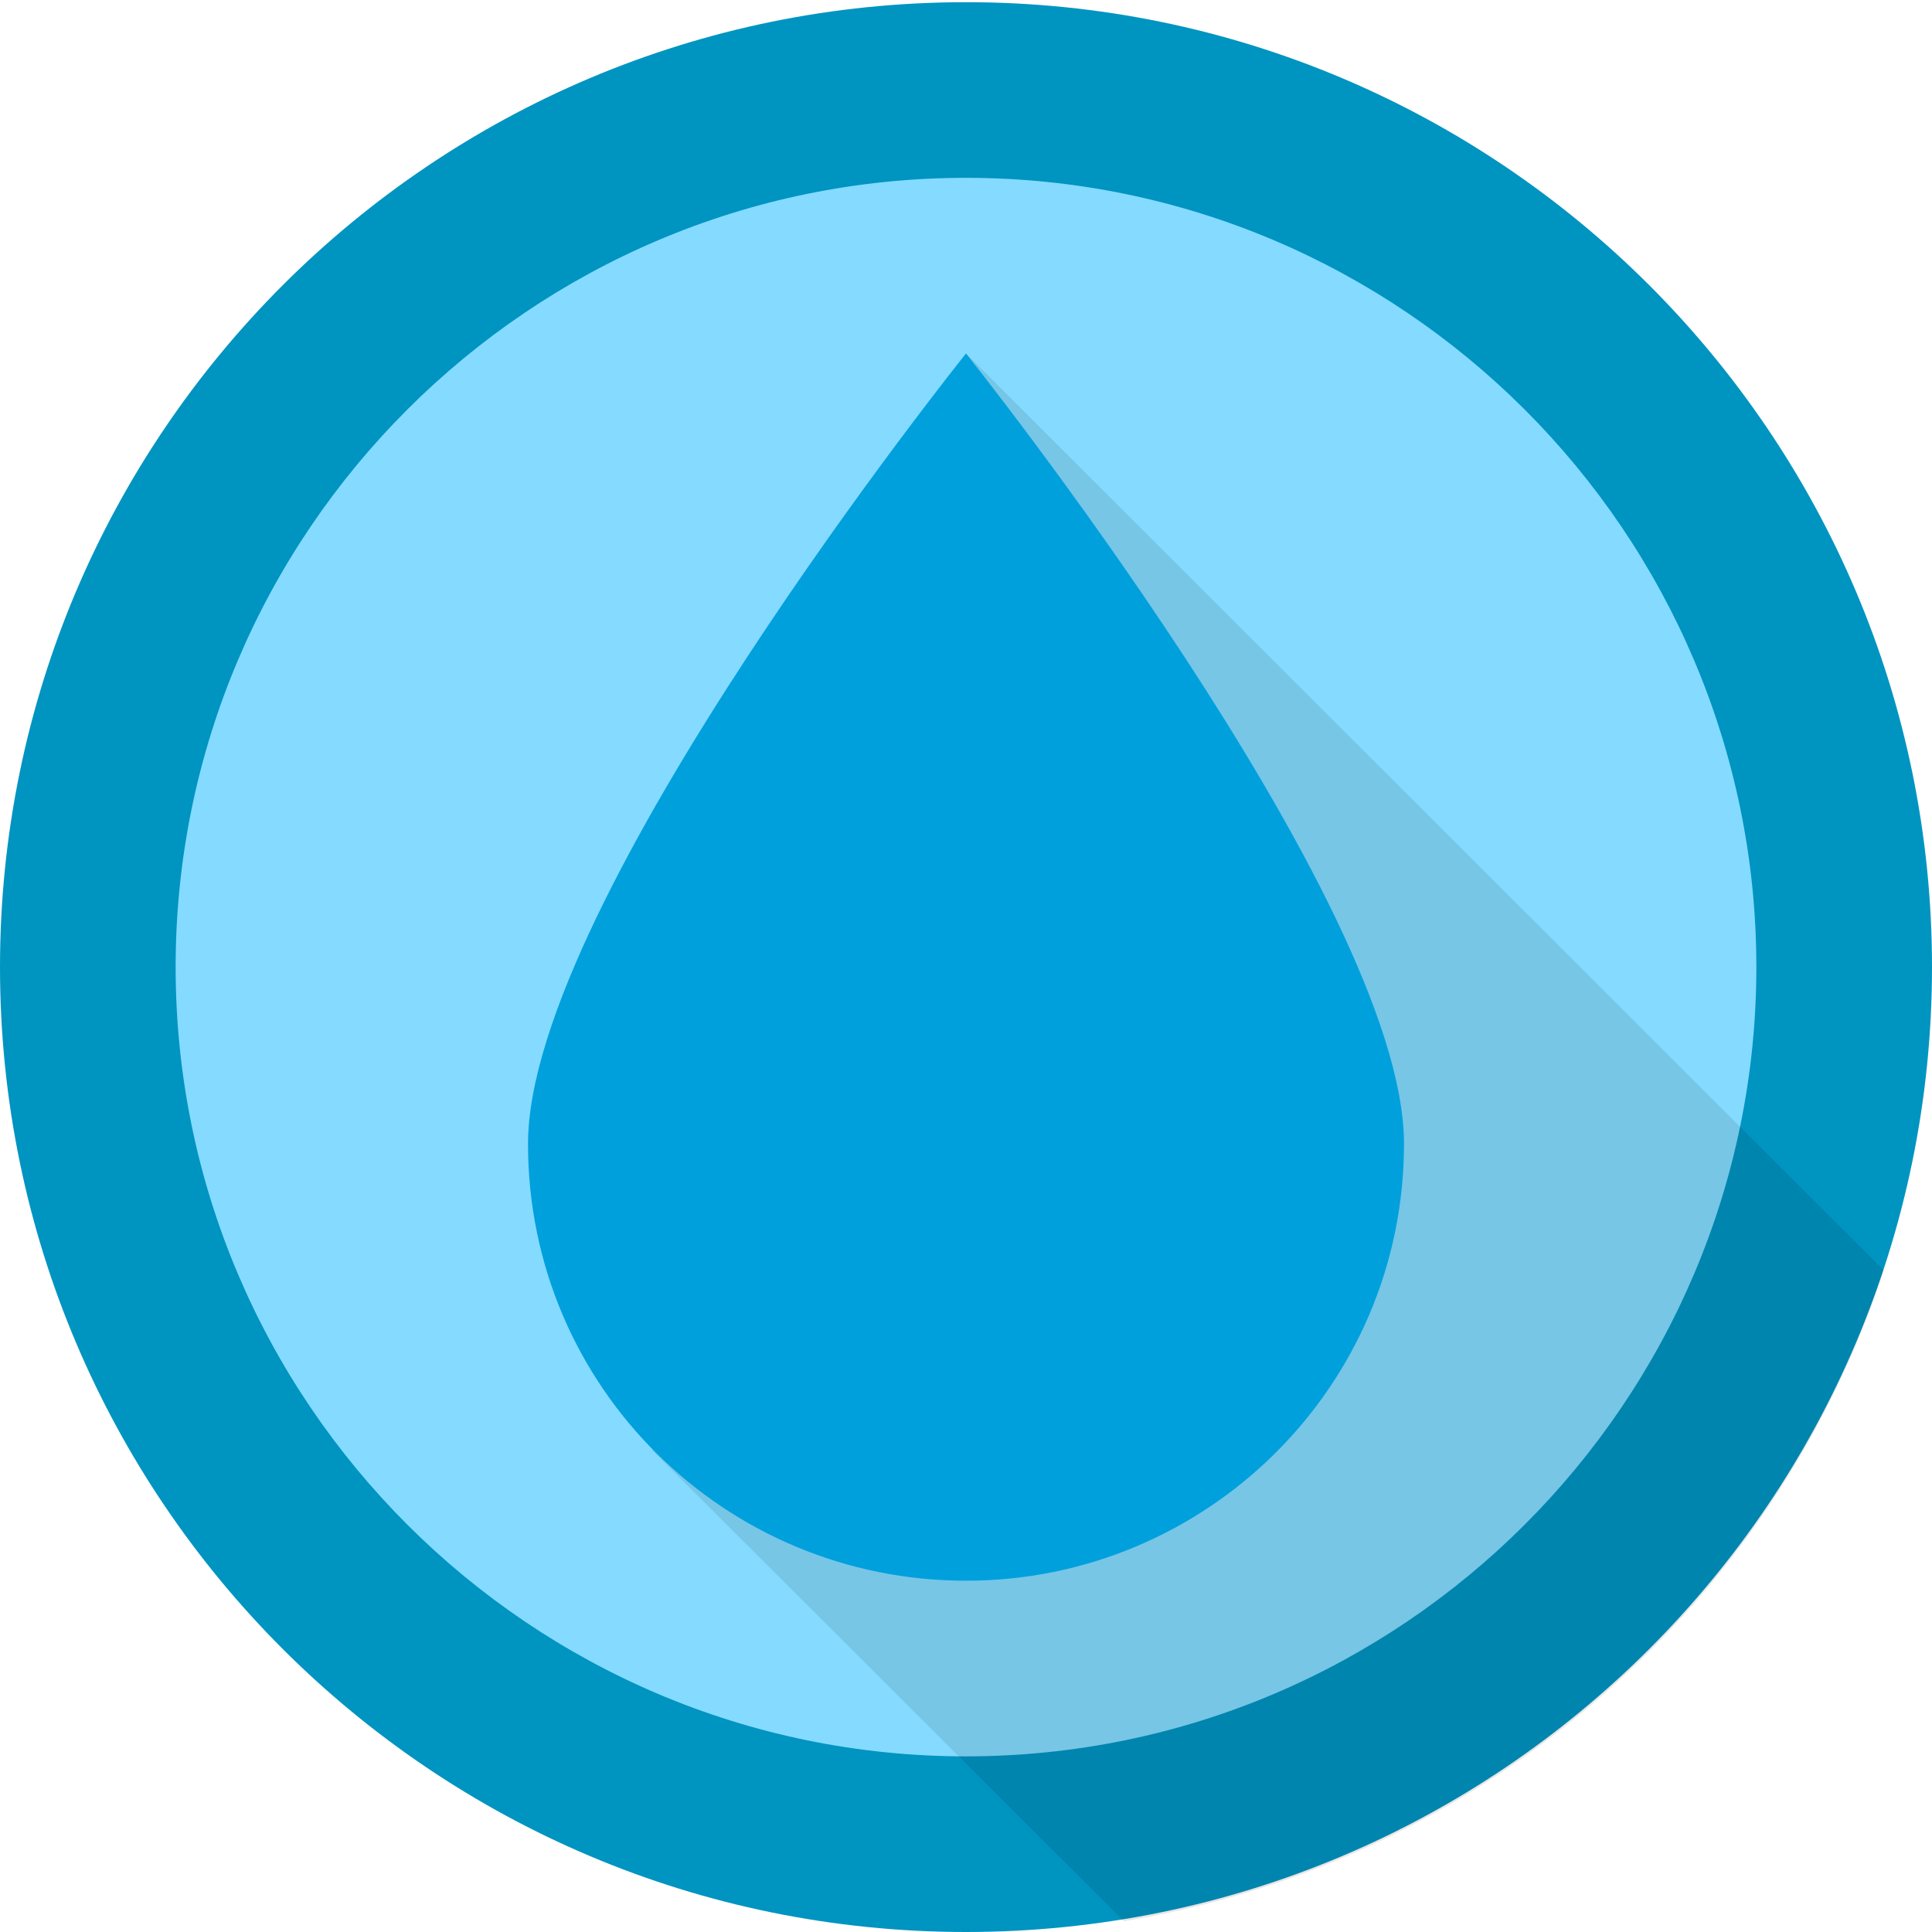 <svg xmlns="http://www.w3.org/2000/svg" xmlns:xlink="http://www.w3.org/1999/xlink" id="Layer_1" x="0px" y="0px" viewBox="0 0 176 176" style="enable-background:new 0 0 176 176;" xml:space="preserve"><style type="text/css">	.st0{fill:#84DBFF;}	.st1{fill:#0094C1;}	.st2{opacity:0.1;clip-path:url(#SVGID_2_);enable-background:new    ;}	.st3{fill:#00A0DD;}</style><g>	<ellipse class="st0" cx="88" cy="88.1" rx="80" ry="79.9"></ellipse>	<path class="st1" d="M88,16.2c39.7,0,72,32.3,72,71.9S127.7,160,88,160s-72-32.3-72-71.9S48.3,16.2,88,16.2 M88,0.2  C39.4,0.2,0,39.6,0,88.1S39.4,176,88,176s88-39.4,88-87.9S136.6,0.2,88,0.2L88,0.2z"></path></g><g>	<g>		<defs>			<polygon id="SVGID_1_" points="188.1,132.2 120.1,192.7 59.4,132.1 88,32.2    "></polygon>		</defs>		<clipPath id="SVGID_2_">			<use xlink:href="#SVGID_1_" style="overflow:visible;"></use>		</clipPath>		<ellipse class="st2" cx="88" cy="88.3" rx="88" ry="87.9"></ellipse>	</g></g><path class="st3" d="M88,32.2c0,0-39.9,49.8-39.9,72s18,39.8,39.9,39.8s39.9-17.7,39.9-39.8S88,32.2,88,32.2z"></path></svg>